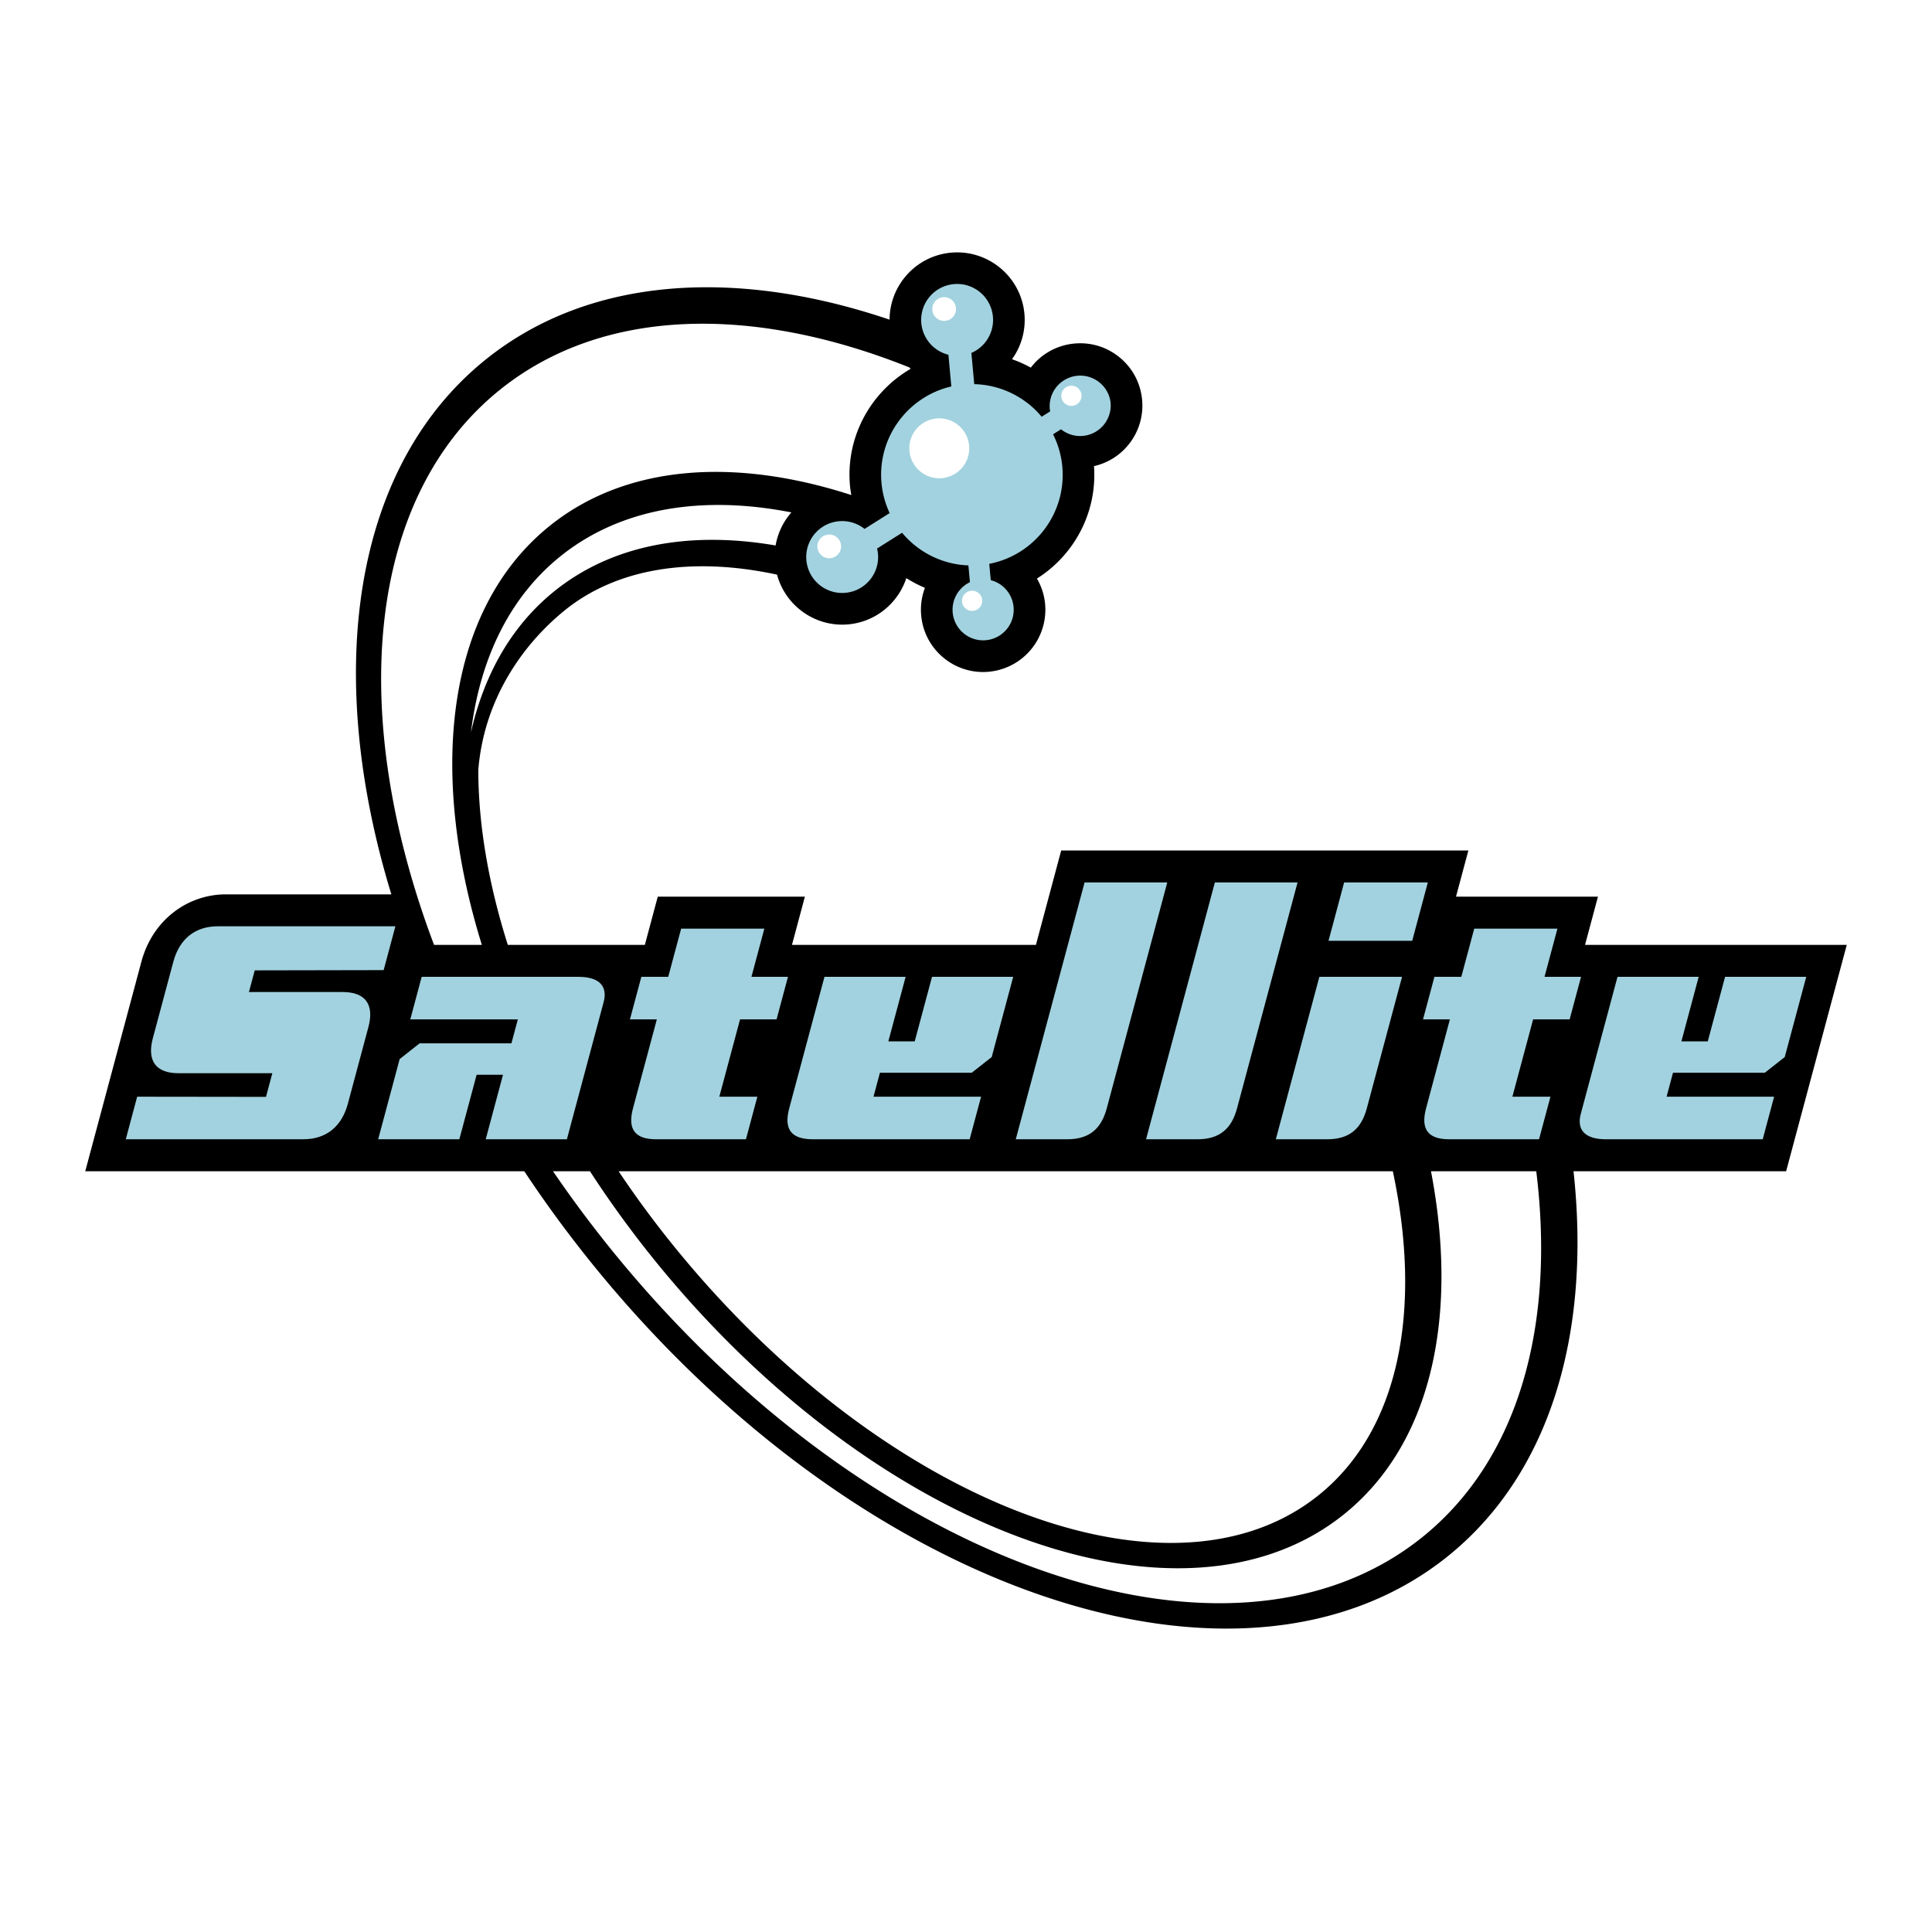 <svg xmlns="http://www.w3.org/2000/svg" width="2500" height="2500" viewBox="0 0 192.756 192.756"><g fill-rule="evenodd" clip-rule="evenodd"><path fill="#fff" d="M0 0h192.756v192.756H0V0z"/><path d="M184.252 94.27h-26.113l1.289-4.809h-14.162l1.232-4.606h-40.623l-2.521 9.415h-24.34l1.289-4.809H65.625l-1.288 4.809H50.664c-1.92-6.064-2.941-11.985-2.944-17.454.6-7.358 4.721-12.758 8.608-15.91 5.185-4.204 12.644-5.414 21.196-3.574.849 3.152 3.89 5.313 7.234 4.949 2.709-.296 4.866-2.169 5.668-4.603.588.374 1.208.7 1.855.971a6.131 6.131 0 0 0-.363 2.862 6.165 6.165 0 0 0 2.283 4.166 6.167 6.167 0 0 0 4.561 1.332 6.215 6.215 0 0 0 5.498-6.844 6.192 6.192 0 0 0-.805-2.442c3.713-2.335 6.027-6.594 5.693-11.218a6.16 6.16 0 0 0 3.459-2.161 6.163 6.163 0 0 0 1.33-4.561c-.18-1.648-.99-3.128-2.283-4.166s-2.912-1.511-4.559-1.331a6.168 6.168 0 0 0-4.168 2.284l-.08.11c-.6-.331-1.227-.613-1.879-.84a6.698 6.698 0 0 0 1.227-4.647c-.4-3.696-3.736-6.375-7.434-5.972-3.438.375-5.994 3.29-6.008 6.671-15.364-5.2-29.996-4.296-40.282 3.97-13.359 10.735-16.179 31.295-9.425 53.369H22.587a8.508 8.508 0 0 0-5.326 1.832c-1.067.842-2.482 2.375-3.158 4.9l-5.599 20.896H52.31a121.207 121.207 0 0 0 6.532 8.934c26.457 32.924 64.852 46.15 85.59 29.486 10.273-8.256 14.311-22.322 12.559-38.42h21.211l6.05-22.589zm-52.693 54.906c-14.865 11.943-43.845.646-64.603-25.186a101.007 101.007 0 0 1-5.238-7.135h77.244c2.942 13.788.675 25.829-7.403 32.321z"/><path d="M142.77 116.855c2.773 14.484.068 27.195-8.678 34.225-16.246 13.055-47.158 1.562-69.041-25.668a105.656 105.656 0 0 1-6.192-8.557h-3.685a120.287 120.287 0 0 0 5.571 7.514c25.366 31.566 61.771 44.576 81.151 29.002 9.641-7.748 13.275-21.135 11.377-36.516H142.77z" fill="#fff"/><path d="M71.767 109.42l2.067-7.715h3.644l1.138-4.246h-3.644l1.288-4.809h-8.301l-1.289 4.809h-2.683l-1.138 4.246h2.683l-2.378 8.873c-.556 2.076.185 3.088 2.311 3.088h8.959l1.137-4.246h-3.794zM108.209 88.043l-6.865 25.623h5.133c2.248 0 3.412-1.096 3.945-3.088.504-1.875 6.037-22.535 6.037-22.535h-8.25zM121.207 88.043l-6.865 25.623h5.133c2.246 0 3.41-1.096 3.945-3.088l6.037-22.535h-8.25zM131.633 97.459l-4.344 16.207h5.133c2.248 0 3.412-1.096 3.945-3.088l3.516-13.119h-8.25zM134.104 88.043l-1.559 5.822h8.351l1.559-5.822h-8.351zM150.891 109.42l2.068-7.715h3.643l1.139-4.246h-3.645l1.289-4.809h-8.301l-1.289 4.809h-2.682l-1.139 4.246h2.682l-2.377 8.873c-.555 2.076.186 3.088 2.311 3.088h8.959l1.139-4.246h-3.797zM38.277 96.789l1.171-4.373H21.733c-2.277 0-3.831 1.266-4.441 3.543l-2.043 7.625c-.597 2.227.279 3.492 2.557 3.492h9.364l-.632 2.359-12.853-.016-1.137 4.246h17.715c2.278 0 3.832-1.266 4.442-3.543l2.051-7.652c.597-2.227-.279-3.494-2.557-3.494h-9.364l.58-2.162 12.862-.025zM96.951 107.029l1.991-1.568 2.145-8.002h-8.099l-1.726 6.438H88.63l1.725-6.438h-8.098l-3.516 13.119c-.556 2.076.186 3.088 2.362 3.088h15.64l1.139-4.246H87.149l.641-2.391h9.161zM176.076 107.029l1.988-1.568 2.145-8.002h-8.098l-1.727 6.438h-2.631l1.725-6.438h-8.1l-3.666 13.682c-.404 1.514.336 2.525 2.514 2.525h15.639l1.139-4.246h-10.73l.641-2.391h9.161zM41.864 104.094l-1.99 1.57-2.144 8.002h8.098l1.726-6.439h2.631l-1.725 6.439h8.098l3.667-13.684c.405-1.512-.336-2.523-2.513-2.523h-15.64l-1.137 4.246h10.73l-.64 2.389h-9.161z" fill="#a2d2df"/><path d="M84.826 48.681a12.26 12.26 0 0 1-.073-1.333c0-4.43 2.42-8.414 6.107-10.553-.046-.044-.089-.093-.134-.138-15.604-6.25-30.595-6.008-40.834 2.22-13.438 10.798-15.214 32.548-6.587 55.393h4.768c-5.43-17.546-3.469-33.574 6.775-41.806 7.619-6.123 18.464-6.84 30.089-3.073-.04-.235-.085-.469-.111-.71z" fill="#fff"/><path d="M78.957 51.123c-8.905-1.749-17.027-.457-23.036 4.372-5.111 4.107-8.04 10.263-8.936 17.59 1.31-5.8 4.063-10.677 8.346-14.118 5.786-4.651 13.534-6.01 22.051-4.545a6.74 6.74 0 0 1 1.575-3.299z" fill="#fff"/><path d="M110.799 40.119a3.051 3.051 0 0 0-6.064.662c.01.089.025.175.041.261l-.85.536a9.041 9.041 0 0 0-6.725-3.251l-.287-3.116a3.587 3.587 0 1 0-4.988-2.903 3.586 3.586 0 0 0 2.698 3.087l.29 3.162c-4.404 1.021-7.452 5.191-6.95 9.797a9.009 9.009 0 0 0 .798 2.836l-2.504 1.579a3.586 3.586 0 1 0 1.331 2.416 3.427 3.427 0 0 0-.084-.458l2.496-1.573a9.047 9.047 0 0 0 6.616 3.258l.153 1.673a3.05 3.05 0 1 0 4.349 2.418 3.05 3.05 0 0 0-2.27-2.62l-.148-1.629c4.576-.888 7.785-5.147 7.27-9.865a8.988 8.988 0 0 0-.908-3.059l.795-.5a3.036 3.036 0 0 0 2.24.654 3.055 3.055 0 0 0 2.701-3.365z" fill="#a2d2df"/><path d="M83.911 54.397a1.183 1.183 0 1 0-2.352.256 1.183 1.183 0 0 0 2.352-.256zM95.378 30.742a1.183 1.183 0 1 0-2.351.255 1.183 1.183 0 0 0 2.351-.255zM107.896 39.38a1.007 1.007 0 1 0-2.003.217 1.007 1.007 0 0 0 2.003-.217zM96.683 44.404a2.988 2.988 0 1 0-5.941.649 2.987 2.987 0 1 0 5.941-.649zM97.99 59.833a1.007 1.007 0 1 0-2.002.22 1.007 1.007 0 0 0 2.002-.22z" fill="#fff"/></g></svg>